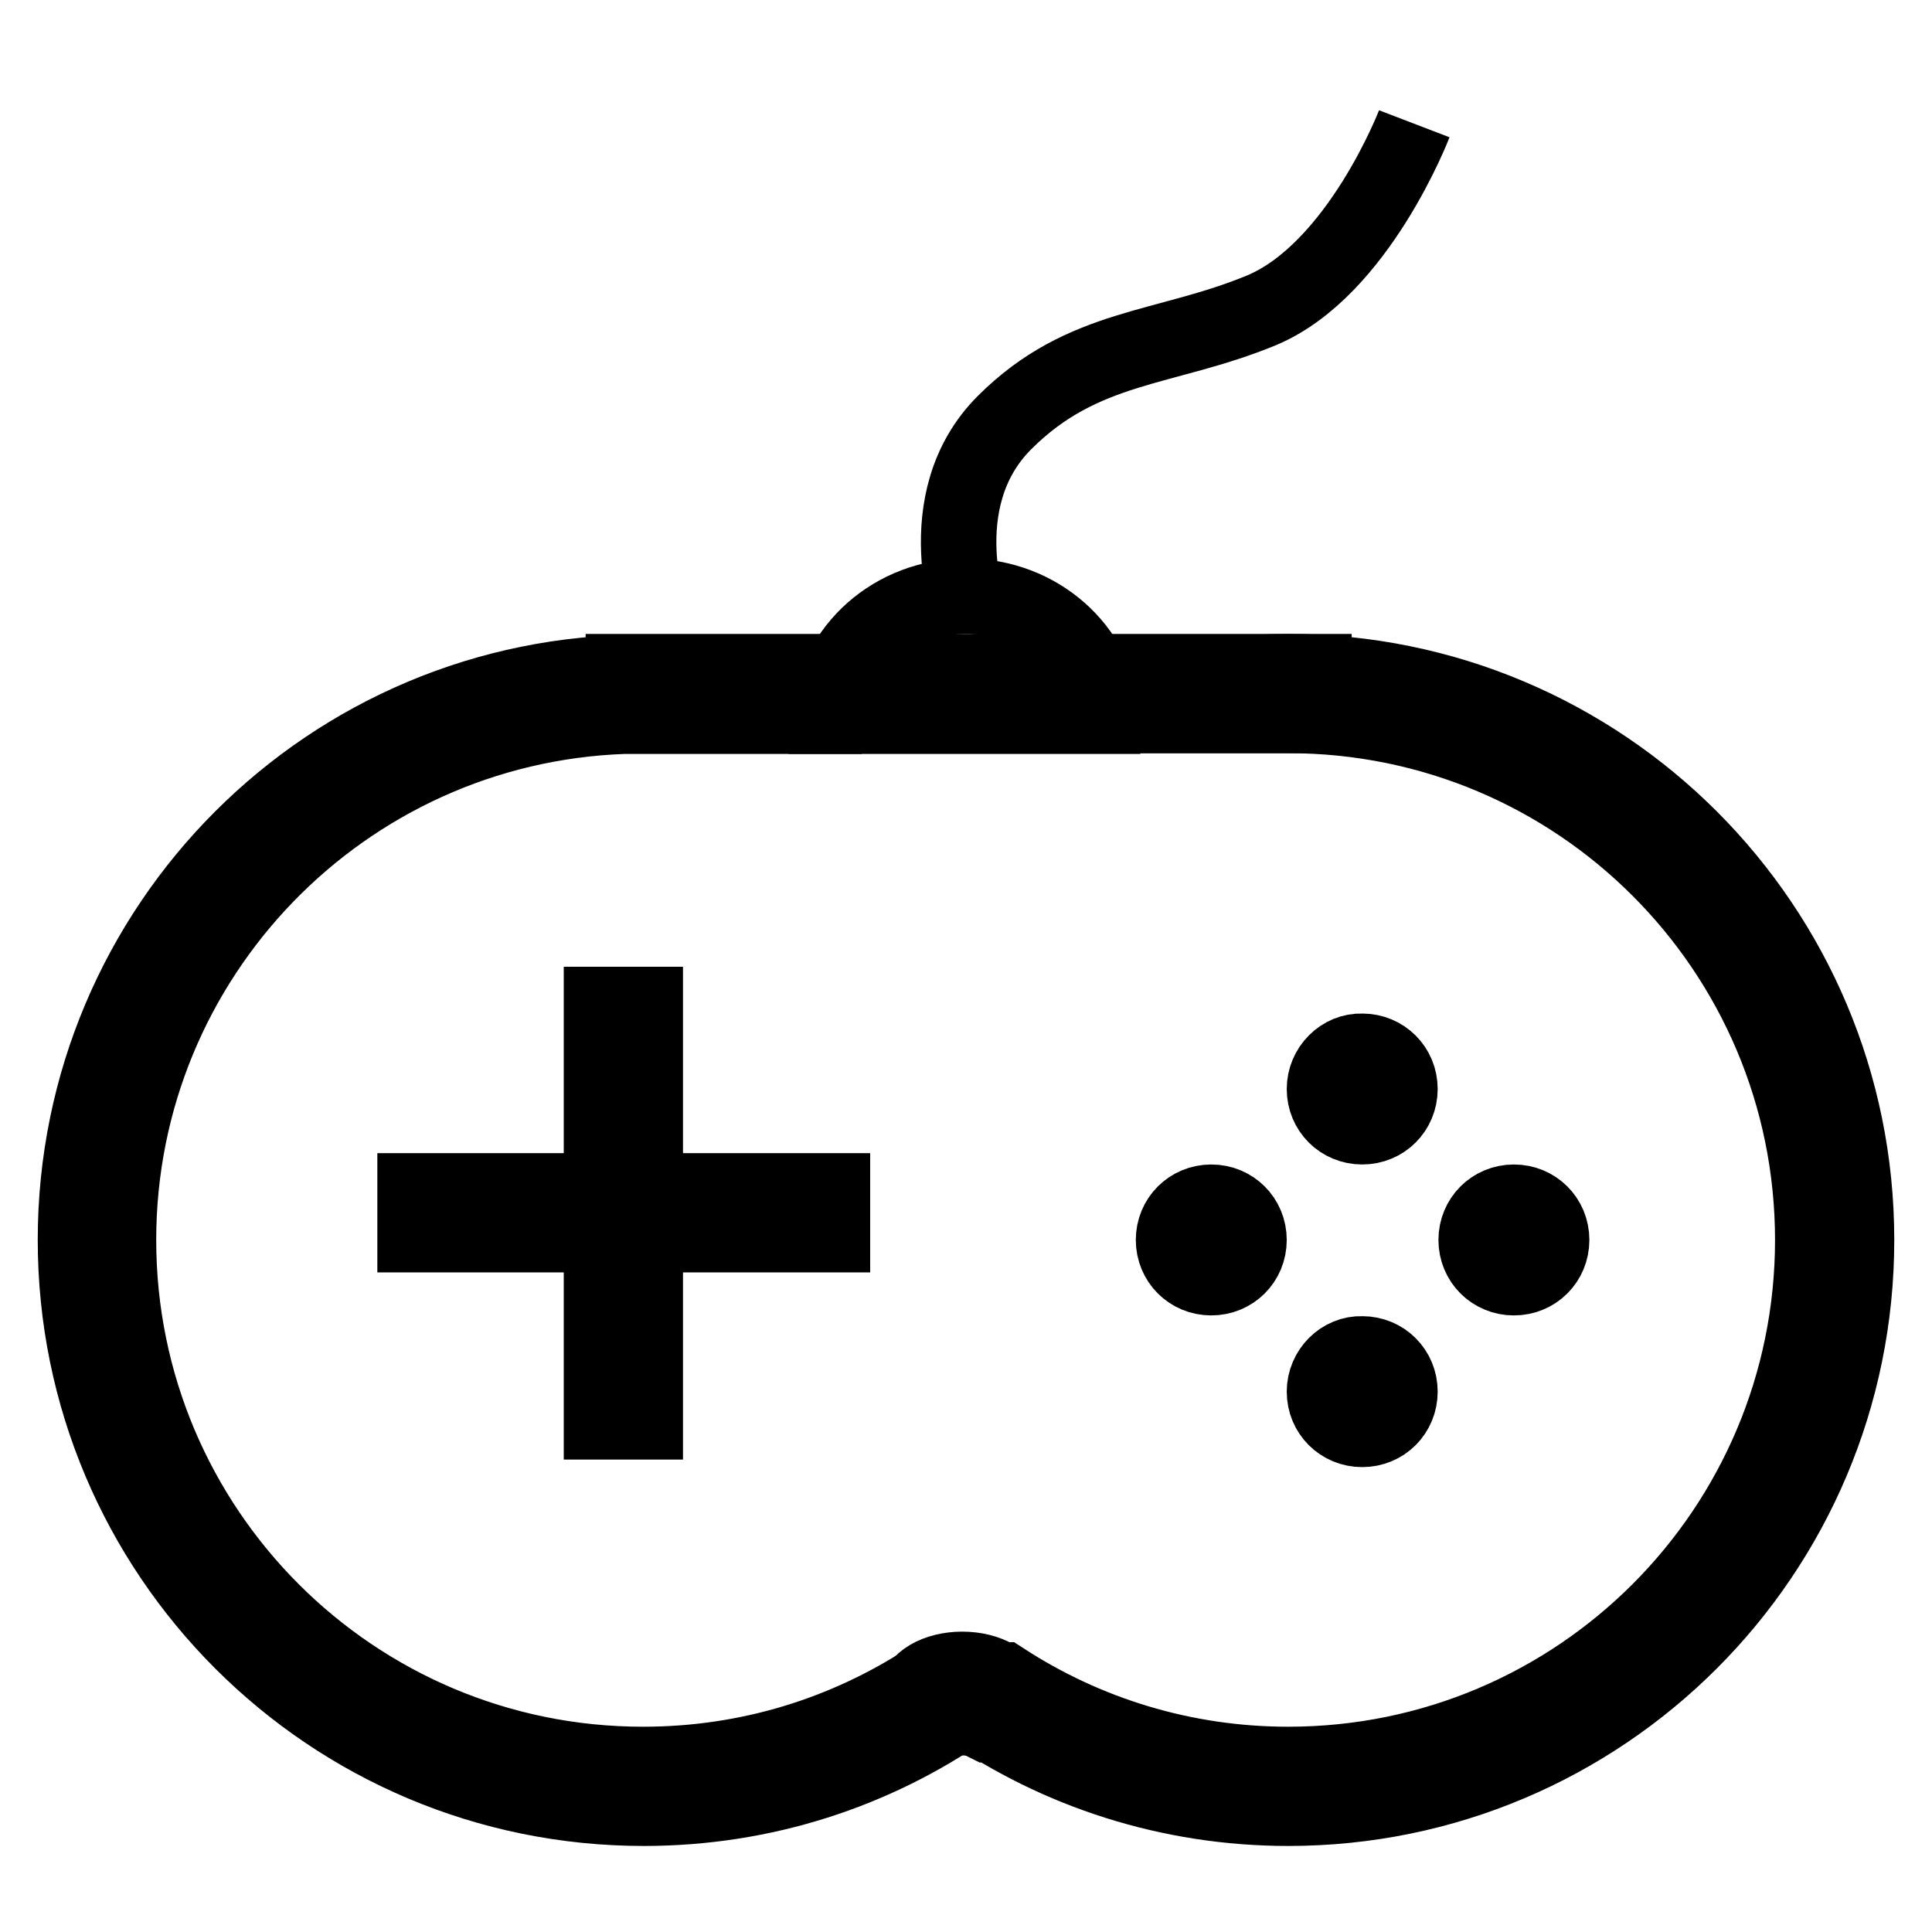 <?xml version="1.0" encoding="utf-8"?>
<!-- Svg Vector Icons : http://www.onlinewebfonts.com/icon -->
<!DOCTYPE svg PUBLIC "-//W3C//DTD SVG 1.1//EN" "http://www.w3.org/Graphics/SVG/1.1/DTD/svg11.dtd">
<svg version="1.1" xmlns="http://www.w3.org/2000/svg" xmlns:xlink="http://www.w3.org/1999/xlink" x="0px" y="0px" viewBox="0 0 256 256" enable-background="new 0 0 256 256" xml:space="preserve">
<g><g><path stroke-width="10" fill-opacity="0" stroke="#000000"  d="M82.6,89h91.5v5.8H82.6V89z"/><path stroke-width="10" fill-opacity="0" stroke="#000000"  d="M170.7,89c-10.3,0-20.1,2.1-29,5.8h29l0,0c0,0,0,0,0,0c38.4,0,69.5,31.1,69.5,69.5c0,38.4-31.1,69.5-69.5,69.5c-13.9,0-26.9-4.1-37.8-11.2H123c-10.9,7.1-23.8,11.2-37.8,11.2c-38.4,0-69.5-31.1-69.5-69.5c0-37.5,29.8-68.1,67-69.4v0h31.5c-8.9-3.7-18.7-5.8-29-5.8C43.7,89,10,122.7,10,164.3c0,41.6,33.7,75.3,75.3,75.3c15.9,0,30.6-4.9,42.7-13.3c12.1,8.4,26.9,13.3,42.7,13.3c41.6,0,75.3-33.7,75.3-75.3C246,122.7,212.3,89,170.7,89z"/><path stroke-width="10" fill-opacity="0" stroke="#000000"  d="M127.5,221.2c-3.4,0-6.2,1.6-6.2,3.7c0,1.4,1.4,2.7,3.4,3.3c0.7-0.4,1.7-0.6,2.8-0.6s2,0.2,2.8,0.6c2-0.6,3.4-1.9,3.4-3.3C133.7,222.8,130.9,221.2,127.5,221.2z"/><path stroke-width="10" fill-opacity="0" stroke="#000000"  d="M55,157.8h55.3v5.8H55V157.8z"/><path stroke-width="10" fill-opacity="0" stroke="#000000"  d="M79.7,133.1h5.8v55.3h-5.8V133.1z"/><path stroke-width="10" fill-opacity="0" stroke="#000000"  d="M175.5,144.3c0,2.8,2.2,5,5,5c2.8,0,5-2.2,5-5l0,0c0-2.8-2.2-5-5-5C177.8,139.2,175.5,141.5,175.5,144.3z"/><path stroke-width="10" fill-opacity="0" stroke="#000000"  d="M175.5,184.4c0,2.8,2.2,5,5,5c2.8,0,5-2.2,5-5l0,0c0-2.8-2.2-5-5-5C177.8,179.3,175.5,181.6,175.5,184.4z"/><path stroke-width="10" fill-opacity="0" stroke="#000000"  d="M155.5,164.3c0,2.8,2.2,5,5,5c2.8,0,5-2.2,5-5c0-2.8-2.2-5-5-5C157.7,159.3,155.5,161.5,155.5,164.3z"/><path stroke-width="10" fill-opacity="0" stroke="#000000"  d="M195.6,164.3c0,2.8,2.2,5,5,5c2.8,0,5-2.2,5-5c0-2.8-2.2-5-5-5C197.8,159.3,195.6,161.5,195.6,164.3z"/><path stroke-width="10" fill-opacity="0" stroke="#000000"  d="M146.1,94.8C145.4,86,137.6,79,128,79c-9.6,0-17.4,7-18.1,15.9H146.1z"/><path stroke-width="10" fill-opacity="0" stroke="#000000"  d="M128.8,82.4c0,0-6.1-16,4.3-26.4c10.4-10.4,21.3-9.6,34.1-14.9c12.8-5.4,20.2-24.7,20.2-24.7"/></g></g>
</svg>